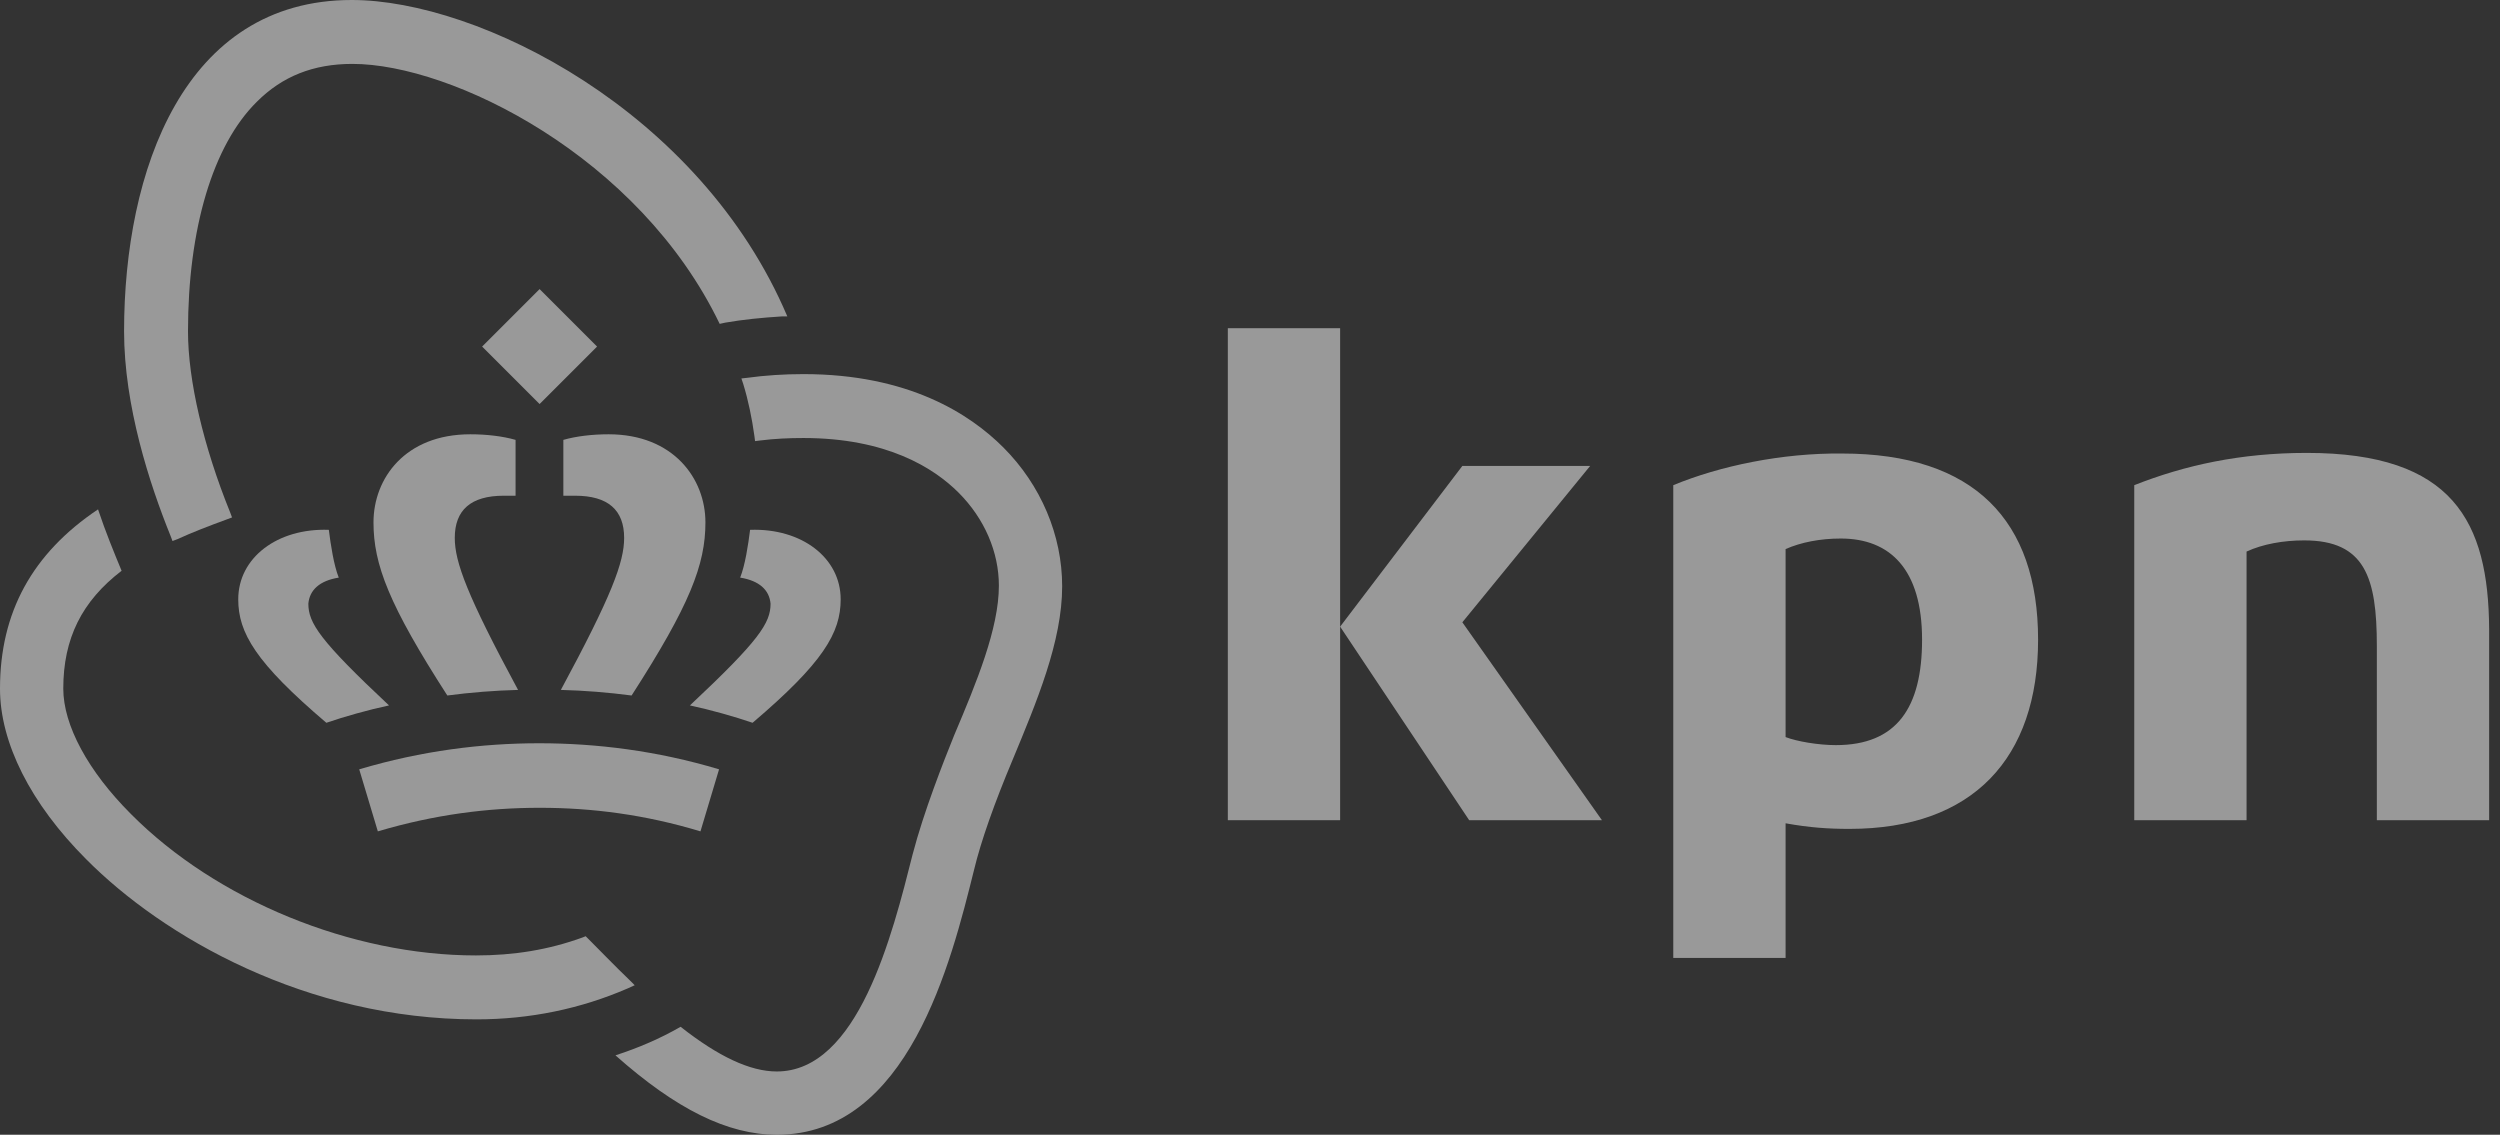 <?xml version="1.0" encoding="UTF-8"?>
<svg xmlns="http://www.w3.org/2000/svg" xmlns:xlink="http://www.w3.org/1999/xlink" width="141px" height="64px" viewBox="0 0 141 64" version="1.1">
  <rect x="0" y="0" width="141" height="64" fill="#333333" stroke="none"/>
  <title>Group</title>
  <g id="Desktop" stroke="none" stroke-width="1" fill="none" fill-rule="evenodd" opacity="0.5">
    <g id="01.-Home" transform="translate(-466, -2548)" fill="#FFFFFF" fill-rule="nonzero">
      <g id="Group-7" transform="translate(0, 2400)">
        <g id="Group-4" transform="translate(60, 144)">
          <g id="Group" transform="translate(406, 4)">
            <path d="M56.582,25.229 C54.692,23.34 51.228,21.1 45.314,21.1 C44.23,21.1 43.145,21.17 42.13,21.31 L41.815,21.345 L41.92,21.66 C42.2,22.57 42.41,23.584 42.55,24.599 L42.585,24.879 L42.865,24.844 C43.705,24.739 44.51,24.704 45.314,24.704 C50.003,24.704 52.663,26.384 54.062,27.783 C55.532,29.253 56.337,31.143 56.337,33.032 C56.337,35.447 55.077,38.491 53.817,41.465 C53.223,42.935 52.103,45.769 51.473,48.184 C50.318,52.768 48.394,60.431 43.81,60.431 C42.305,60.431 40.521,59.591 38.386,57.911 C37.231,58.576 36.007,59.101 34.712,59.521 C38.141,62.565 41.045,64 43.81,64 C51.228,64 53.642,54.272 54.937,49.059 C55.322,47.449 56.092,45.279 57.107,42.865 C58.471,39.576 59.906,36.182 59.906,33.067 C59.906,30.198 58.716,27.364 56.582,25.229 Z" id="Path"></path>
            <path d="M40.59,18.266 L40.905,18.196 C41.92,18.021 42.97,17.916 44.09,17.846 C44.195,17.846 44.3,17.846 44.405,17.846 C39.471,6.229 26.979,0 19.84,0 C10.358,0 6.998,9.658 6.998,18.686 C6.998,22.885 8.433,27.294 9.623,30.233 L9.728,30.513 L10.008,30.408 C10.847,30.023 11.757,29.673 12.807,29.288 L13.087,29.183 L12.982,28.903 C11.477,25.194 10.603,21.45 10.603,18.686 C10.603,12.912 12.002,8.188 14.487,5.739 C15.921,4.304 17.671,3.604 19.875,3.604 C25.474,3.604 36.042,8.818 40.59,18.266 Z" id="Path"></path>
            <path d="M33.172,52.943 L33.032,52.803 L32.857,52.873 C30.933,53.572 28.973,53.887 26.839,53.887 C19.84,53.887 12.212,50.773 7.383,45.909 C4.969,43.495 3.569,40.905 3.569,38.841 C3.569,36.007 4.619,33.907 6.858,32.192 C6.438,31.178 5.949,29.988 5.529,28.728 C1.82,31.213 0,34.537 0,38.841 C0,41.885 1.715,45.314 4.864,48.464 C9.203,52.838 17.286,57.492 26.874,57.492 C29.883,57.492 32.752,56.897 35.412,55.742 L35.797,55.567 L35.517,55.287 C34.677,54.482 33.907,53.677 33.172,52.943 Z" id="Path"></path>
            <g transform="translate(69.249, 18.511)">
              <path d="M60.851,7.033 C57.107,7.033 53.957,7.733 51.123,8.853 L51.123,27.748 L57.457,27.748 L57.457,12.597 C58.366,12.177 59.521,11.967 60.711,11.967 C64.14,11.967 64.805,14.067 64.805,17.916 L64.805,27.748 L71.138,27.748 L71.138,16.971 C71.103,10.917 69.109,7.033 60.851,7.033 Z" id="Path"></path>
              <rect id="Rectangle" x="0" y="0" width="6.334" height="27.748"></rect>
              <polygon id="Path" points="13.612 27.748 21.1 27.748 13.227 16.586 20.435 7.768 13.227 7.768 6.334 16.831"></polygon>
              <path d="M34.572,11.862 C37.336,11.862 39.156,13.577 39.156,17.566 C39.156,21.415 37.721,23.514 34.292,23.514 C33.312,23.514 32.087,23.305 31.458,23.06 L31.458,12.457 C32.332,12.072 33.417,11.862 34.572,11.862 Z M25.124,8.853 L25.124,35.517 L31.458,35.517 L31.458,27.923 C32.822,28.168 33.872,28.238 35.062,28.238 C42.025,28.238 45.699,24.249 45.699,17.566 C45.699,10.847 42.095,7.068 34.642,7.068 C31.248,7.033 27.748,7.768 25.124,8.853 Z" id="Shape"></path>
            </g>
            <path d="M29.078,27.958 L29.078,24.809 C28.343,24.599 27.434,24.494 26.524,24.494 C22.85,24.494 21.065,26.979 21.065,29.463 C21.065,31.843 21.94,34.117 25.229,39.226 C26.559,39.051 27.888,38.946 29.218,38.911 C26.349,33.592 25.649,31.703 25.649,30.338 C25.649,28.763 26.559,27.958 28.413,27.958 C28.693,27.958 28.903,27.958 29.078,27.958 Z" id="Path"></path>
            <path d="M19.106,32.577 C18.826,31.878 18.651,30.723 18.546,29.883 C15.641,29.778 13.437,31.458 13.437,33.802 C13.437,35.692 14.417,37.371 18.406,40.765 C19.42,40.416 20.785,40.031 21.94,39.786 C18.021,36.112 17.391,35.132 17.391,34.047 C17.461,33.277 18.021,32.752 19.106,32.577 Z" id="Path"></path>
            <path d="M31.773,27.958 L31.773,24.809 C32.507,24.599 33.417,24.494 34.327,24.494 C37.966,24.494 39.786,26.979 39.786,29.463 C39.786,31.843 38.911,34.117 35.622,39.226 C34.292,39.051 32.962,38.946 31.633,38.911 C34.502,33.592 35.202,31.703 35.202,30.338 C35.202,28.763 34.292,27.958 32.437,27.958 C32.192,27.958 31.983,27.958 31.773,27.958 Z" id="Path"></path>
            <path d="M41.745,32.577 C42.025,31.878 42.2,30.723 42.305,29.883 C45.209,29.778 47.414,31.458 47.414,33.802 C47.414,35.692 46.434,37.371 42.445,40.765 C41.43,40.416 40.066,40.031 38.911,39.786 C42.83,36.112 43.46,35.132 43.46,34.047 C43.39,33.277 42.83,32.752 41.745,32.577 Z" id="Path"></path>
            <path d="M30.443,45.559 C33.382,45.559 36.391,45.944 39.506,46.889 L40.555,43.39 C37.056,42.34 33.627,41.92 30.408,41.92 C27.189,41.92 23.794,42.34 20.26,43.39 L21.31,46.889 C24.494,45.944 27.504,45.559 30.443,45.559 Z" id="Path"></path>
            <polygon id="Rectangle" transform="translate(30.433, 19.546) rotate(-44.996) translate(-30.433, -19.546)" points="28.141 17.254 32.725 17.254 32.725 21.838 28.141 21.838"></polygon>
          </g>
        </g>
      </g>
    </g>
  </g>
</svg>
